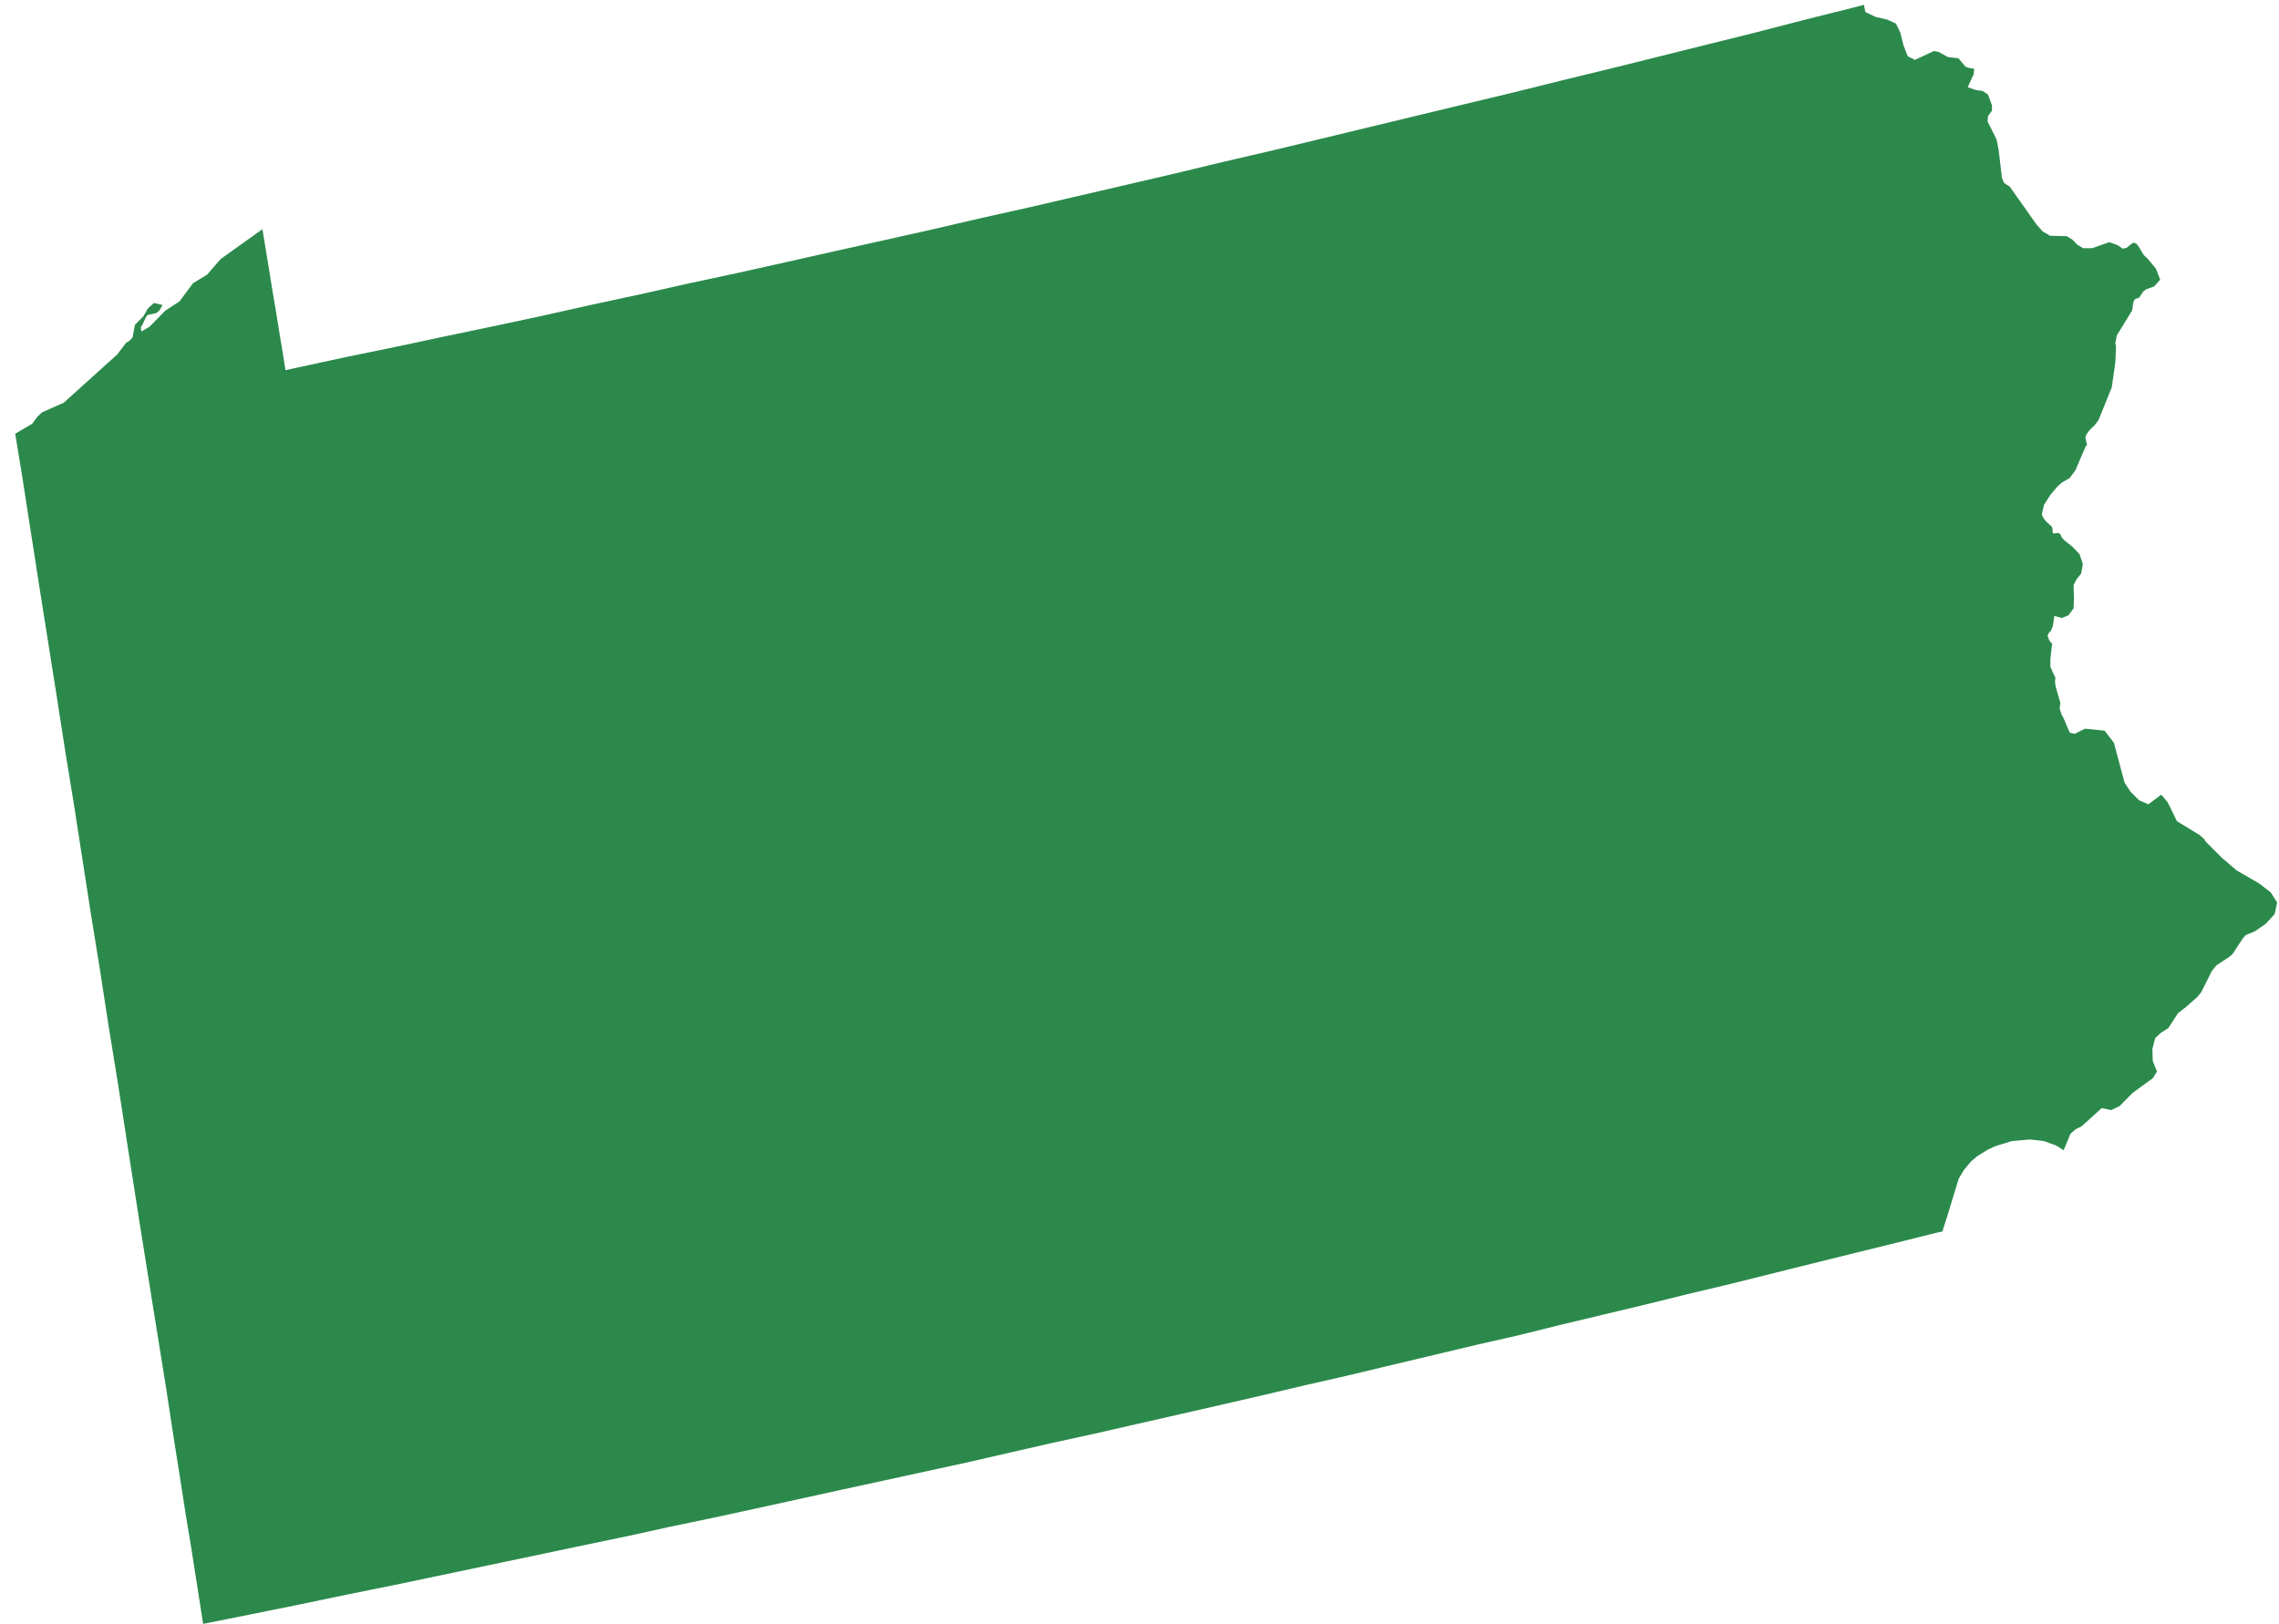 <?xml version="1.0" encoding="UTF-8" standalone="no"?>
<svg xmlns="http://www.w3.org/2000/svg" xmlns:xlink="http://www.w3.org/1999/xlink" width="108px" height="77px" viewBox="0 0 108 77" version="1.1">
  <title>Pennsylvania</title>
  <desc>Created with Sketch.</desc>
  <defs></defs>
  <g id="Page-1" stroke="none" stroke-width="1" fill="none" fill-rule="evenodd">
    <g id="Pennsylvania" transform="translate(0.66, 0.036)" fill="#2B8A4B">
      <path d="M106.406,41.848 L105.327,41.218 L104.631,40.625 L103.873,39.865 L103.788,39.731 L103.569,39.541 L102.504,38.892 L102.065,37.995 L101.761,37.633 L101.152,38.089 L100.713,37.9 L100.292,37.481 L100.021,37.06 L99.515,35.17 L99.073,34.599 L98.145,34.506 L97.657,34.751 L97.422,34.695 L97.147,34.045 L97.03,33.817 L96.945,33.55 L96.98,33.285 L96.76,32.521 L96.726,32.291 L96.743,32.08 L96.626,31.852 L96.506,31.567 L96.506,31.205 L96.591,30.443 L96.541,30.443 L96.439,30.289 L96.372,30.078 L96.439,29.963 L96.541,29.85 L96.626,29.622 L96.693,29.164 L97.047,29.259 L97.366,29.127 L97.606,28.801 L97.624,28.325 L97.606,27.694 L97.758,27.409 L97.96,27.161 L98.045,26.703 L97.893,26.245 L97.556,25.882 L97.214,25.615 L97.047,25.444 L96.98,25.292 L96.912,25.235 L96.793,25.235 L96.693,25.255 L96.626,25.235 L96.608,25.14 L96.608,25.025 L96.574,24.929 L96.304,24.683 L96.17,24.51 L96.102,24.338 L96.203,23.9 L96.506,23.422 L96.845,23.022 L97.064,22.831 L97.422,22.623 L97.691,22.26 L98.18,21.114 L98.247,21.057 L98.23,21.001 L98.163,20.696 L98.213,20.562 L98.349,20.371 L98.499,20.217 L98.601,20.125 L98.788,19.876 L99.414,18.331 L99.584,17.146 L99.616,16.403 L99.584,16.234 L99.651,15.871 L100.375,14.686 L100.392,14.61 L100.426,14.344 L100.459,14.229 L100.527,14.134 L100.713,14.077 L100.898,13.791 L101.05,13.676 L101.424,13.543 L101.711,13.22 L101.694,13.181 L101.509,12.703 L101.134,12.247 L100.932,12.056 L100.713,11.691 L100.594,11.521 L100.444,11.463 L100.274,11.58 L100.122,11.711 L99.936,11.75 L99.684,11.58 L99.295,11.443 L98.484,11.73 L98.062,11.73 L97.776,11.56 L97.556,11.33 L97.282,11.159 L96.489,11.139 L96.135,10.929 L95.849,10.605 L94.581,8.811 L94.312,8.64 L94.21,8.392 L94.058,7.096 L93.958,6.579 L93.531,5.723 L93.548,5.474 L93.738,5.209 L93.738,4.957 L93.548,4.444 L93.296,4.273 L92.992,4.234 L92.588,4.101 L92.875,3.473 L92.892,3.224 L92.656,3.185 L92.486,3.13 L92.15,2.727 L91.658,2.67 L91.202,2.421 L90.982,2.384 L90.088,2.803 L89.748,2.633 L89.546,2.116 L89.394,1.508 L89.192,1.087 L88.786,0.896 L88.214,0.763 L87.738,0.535 L87.67,0.19 L87.468,0.247 L87.097,0.342 L84.8,0.917 L82.521,1.508 L80.221,2.079 L77.923,2.653 L75.626,3.224 L73.346,3.778 L71.05,4.349 L68.75,4.901 L66.453,5.454 L64.156,6.008 L61.86,6.562 L59.56,7.115 L57.263,7.648 L54.966,8.201 L52.67,8.735 L50.371,9.27 L48.056,9.806 L45.759,10.319 L43.462,10.853 L41.164,11.367 L38.85,11.882 L36.552,12.399 L34.253,12.912 L31.941,13.407 L29.644,13.923 L27.327,14.421 L25.03,14.935 L22.716,15.43 L20.42,15.91 L18.106,16.403 L15.788,16.879 L13.492,17.374 L12.868,17.511 L12.734,16.651 L12.614,15.945 L12.38,14.497 L12.257,13.773 L12.14,13.046 L11.903,11.597 L11.786,10.89 L11.768,10.833 L9.791,12.247 L9.15,12.988 L8.489,13.387 L7.848,14.249 L7.175,14.686 L6.429,15.448 L6.041,15.678 L6.008,15.487 L6.092,15.354 L6.26,14.992 L6.329,14.896 L6.754,14.801 L6.906,14.668 L7.04,14.421 L6.635,14.325 L6.344,14.592 L6.125,14.972 L5.738,15.354 L5.619,15.965 L5.452,16.138 L5.317,16.214 L4.896,16.766 L2.359,19.055 L1.33,19.511 L1.093,19.739 L0.87,20.047 L0.062,20.525 L0.382,22.488 L1.195,27.713 L2.02,32.922 L2.426,35.535 L2.851,38.147 L3.661,43.372 L4.082,45.969 L4.486,48.599 L4.911,51.212 L5.317,53.826 L5.317,53.902 L5.333,53.902 L5.333,53.939 L5.958,57.946 L6.598,61.95 L6.921,63.953 L7.242,65.957 L7.546,67.959 L7.866,69.981 L8.135,71.718 L8.422,73.453 L8.966,76.941 L11.245,76.485 L13.509,76.027 L15.788,75.551 L18.056,75.093 L20.335,74.615 L22.597,74.139 L24.861,73.664 L27.14,73.184 L29.15,72.765 L31.145,72.326 L33.158,71.907 L35.168,71.47 L37.178,71.03 L39.188,70.589 L41.198,70.152 L43.208,69.714 L45.218,69.277 L47.211,68.817 L49.221,68.359 L51.233,67.92 L53.226,67.464 L55.236,67.006 L57.246,66.548 L59.238,66.089 L61.248,65.614 L63.258,65.156 L65.256,64.678 L67.266,64.2 L69.259,63.725 L71.269,63.268 L73.262,62.773 L75.256,62.296 L77.266,61.816 L79.259,61.323 L81.269,60.845 L85.256,59.851 L87.249,59.357 L89.259,58.862 L91.252,58.365 L91.386,58.346 L91.404,58.289 L91.658,57.49 L91.896,56.706 L92.165,55.829 L92.419,55.407 L92.74,55.027 L93.027,54.78 L93.548,54.456 L93.923,54.284 L94.683,54.054 L95.529,53.978 L96.203,54.054 L96.778,54.265 L97.114,54.476 L97.13,54.495 L97.455,53.713 L97.691,53.501 L97.993,53.349 L98.938,52.491 L99.38,52.586 L99.786,52.395 L100.409,51.766 L101.357,51.077 L101.559,50.756 L101.357,50.26 L101.34,49.687 L101.475,49.171 L101.744,48.923 L102.098,48.695 L102.554,47.991 L102.925,47.703 L103.469,47.225 L103.654,46.997 L104.16,45.987 L104.379,45.722 L104.989,45.318 L105.141,45.186 L105.629,44.441 L105.764,44.289 L106.187,44.117 L106.709,43.757 L107.133,43.296 L107.252,42.743 L106.949,42.267 L106.406,41.848 L106.406,41.848 Z" id="Fill-25"></path>
    </g>
  </g>
</svg>
